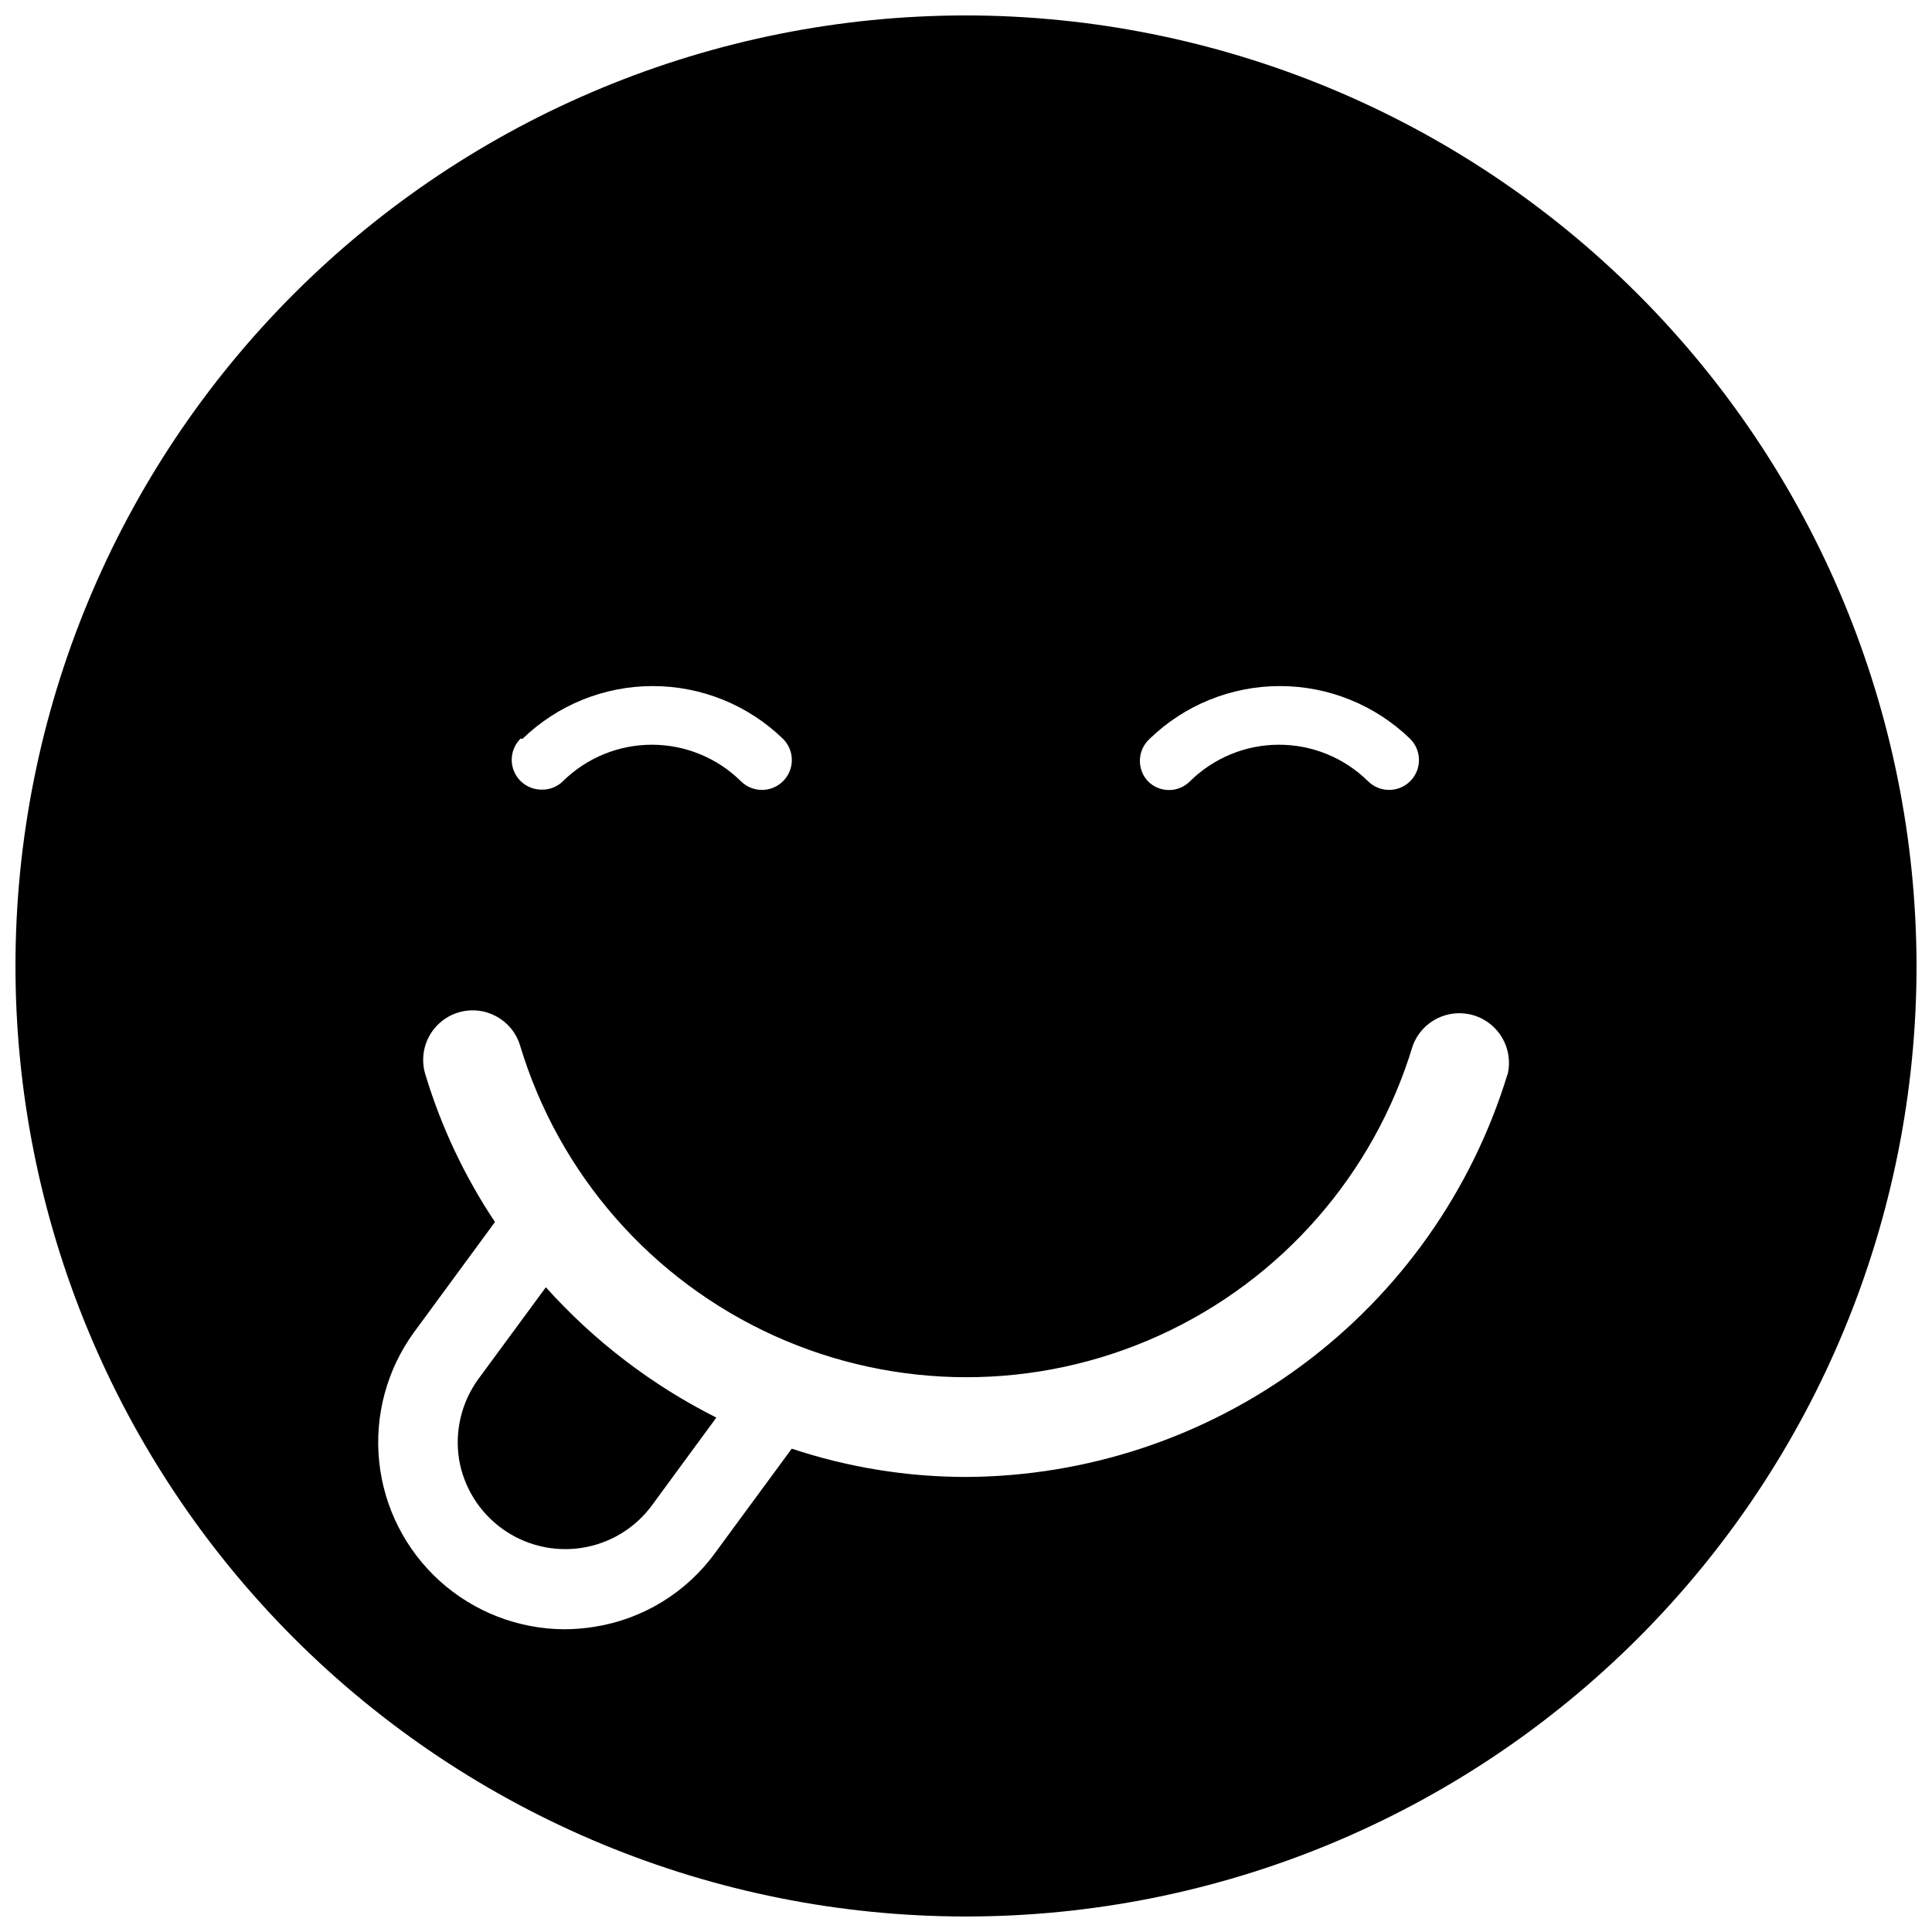 <?xml version="1.0" encoding="UTF-8"?>
<!-- Uploaded to: SVG Repo, www.svgrepo.com, Generator: SVG Repo Mixer Tools -->
<svg width="800px" height="800px" version="1.1" viewBox="144 144 512 512" xmlns="http://www.w3.org/2000/svg">
 <defs>
  <clipPath id="a">
   <path d="m148.09 148.09h503.81v503.81h-503.81z"/>
  </clipPath>
 </defs>
 <g clip-path="url(#a)">
  <path d="m400 148.09c-66.812 0-130.88 26.539-178.12 73.781s-73.781 111.31-73.781 178.12c0 66.809 26.539 130.88 73.781 178.12 47.242 47.242 111.31 73.781 178.12 73.781 66.809 0 130.88-26.539 178.12-73.781 47.242-47.242 73.781-111.31 73.781-178.12-0.074-66.789-26.637-130.82-73.863-178.04-47.223-47.227-111.25-73.789-178.04-73.863zm48.645 191.73c9.254-8.98 21.645-14.004 34.539-14.004 12.895 0 25.285 5.023 34.539 14.004 3.09 3.094 3.09 8.105 0 11.195-3.094 3.094-8.105 3.094-11.195 0-6.285-6.188-14.75-9.656-23.566-9.656-8.82 0-17.285 3.469-23.57 9.656-1.473 1.508-3.488 2.356-5.598 2.356-2.106 0-4.121-0.848-5.598-2.356-1.434-1.539-2.191-3.586-2.106-5.691 0.082-2.102 1.004-4.082 2.555-5.504zm-166.2 0c9.258-8.98 21.645-14.004 34.539-14.004 12.898 0 25.285 5.023 34.539 14.004 3.094 3.094 3.094 8.105 0 11.195-3.09 3.094-8.102 3.094-11.195 0-6.281-6.188-14.746-9.656-23.566-9.656-8.82 0-17.285 3.469-23.566 9.656-1.484 1.48-3.504 2.289-5.598 2.242-3.227 0.035-6.152-1.895-7.387-4.879-1.23-2.984-0.523-6.418 1.789-8.668zm260.98 89.121c-9.438 30.715-28.445 57.609-54.242 76.762-25.801 19.152-57.047 29.562-89.176 29.707-15.699-0.008-31.293-2.543-46.184-7.5l-20.207 27.484c-7.68 10.656-19.32 17.777-32.301 19.762-2.539 0.395-5.102 0.602-7.668 0.617-12.23-0.031-24.016-4.582-33.09-12.777-9.074-8.195-14.797-19.457-16.066-31.617s2-24.363 9.184-34.258l21.496-29.277c-8.059-12.078-14.281-25.281-18.473-39.184-1-3.332-0.637-6.93 1.012-9.992 1.648-3.066 4.445-5.352 7.777-6.356 6.941-2.086 14.262 1.848 16.348 8.789 10.285 34.109 34.793 62.113 67.234 76.836 32.441 14.719 69.656 14.719 102.1 0 32.441-14.723 56.949-42.727 67.234-76.836 2.414-6.523 9.492-10.039 16.148-8.023 6.66 2.016 10.598 8.871 8.984 15.637zm-209.59 90.738-17.129 23.344c-4.492 6.051-11.191 10.074-18.641 11.195-7.406 1.117-14.957-0.723-21.02-5.121-6.062-4.394-10.156-11-11.395-18.387-1.176-7.469 0.656-15.098 5.094-21.219l17.914-24.352c12.77 14.234 28.094 25.949 45.176 34.539z"/>
 </g>
</svg>